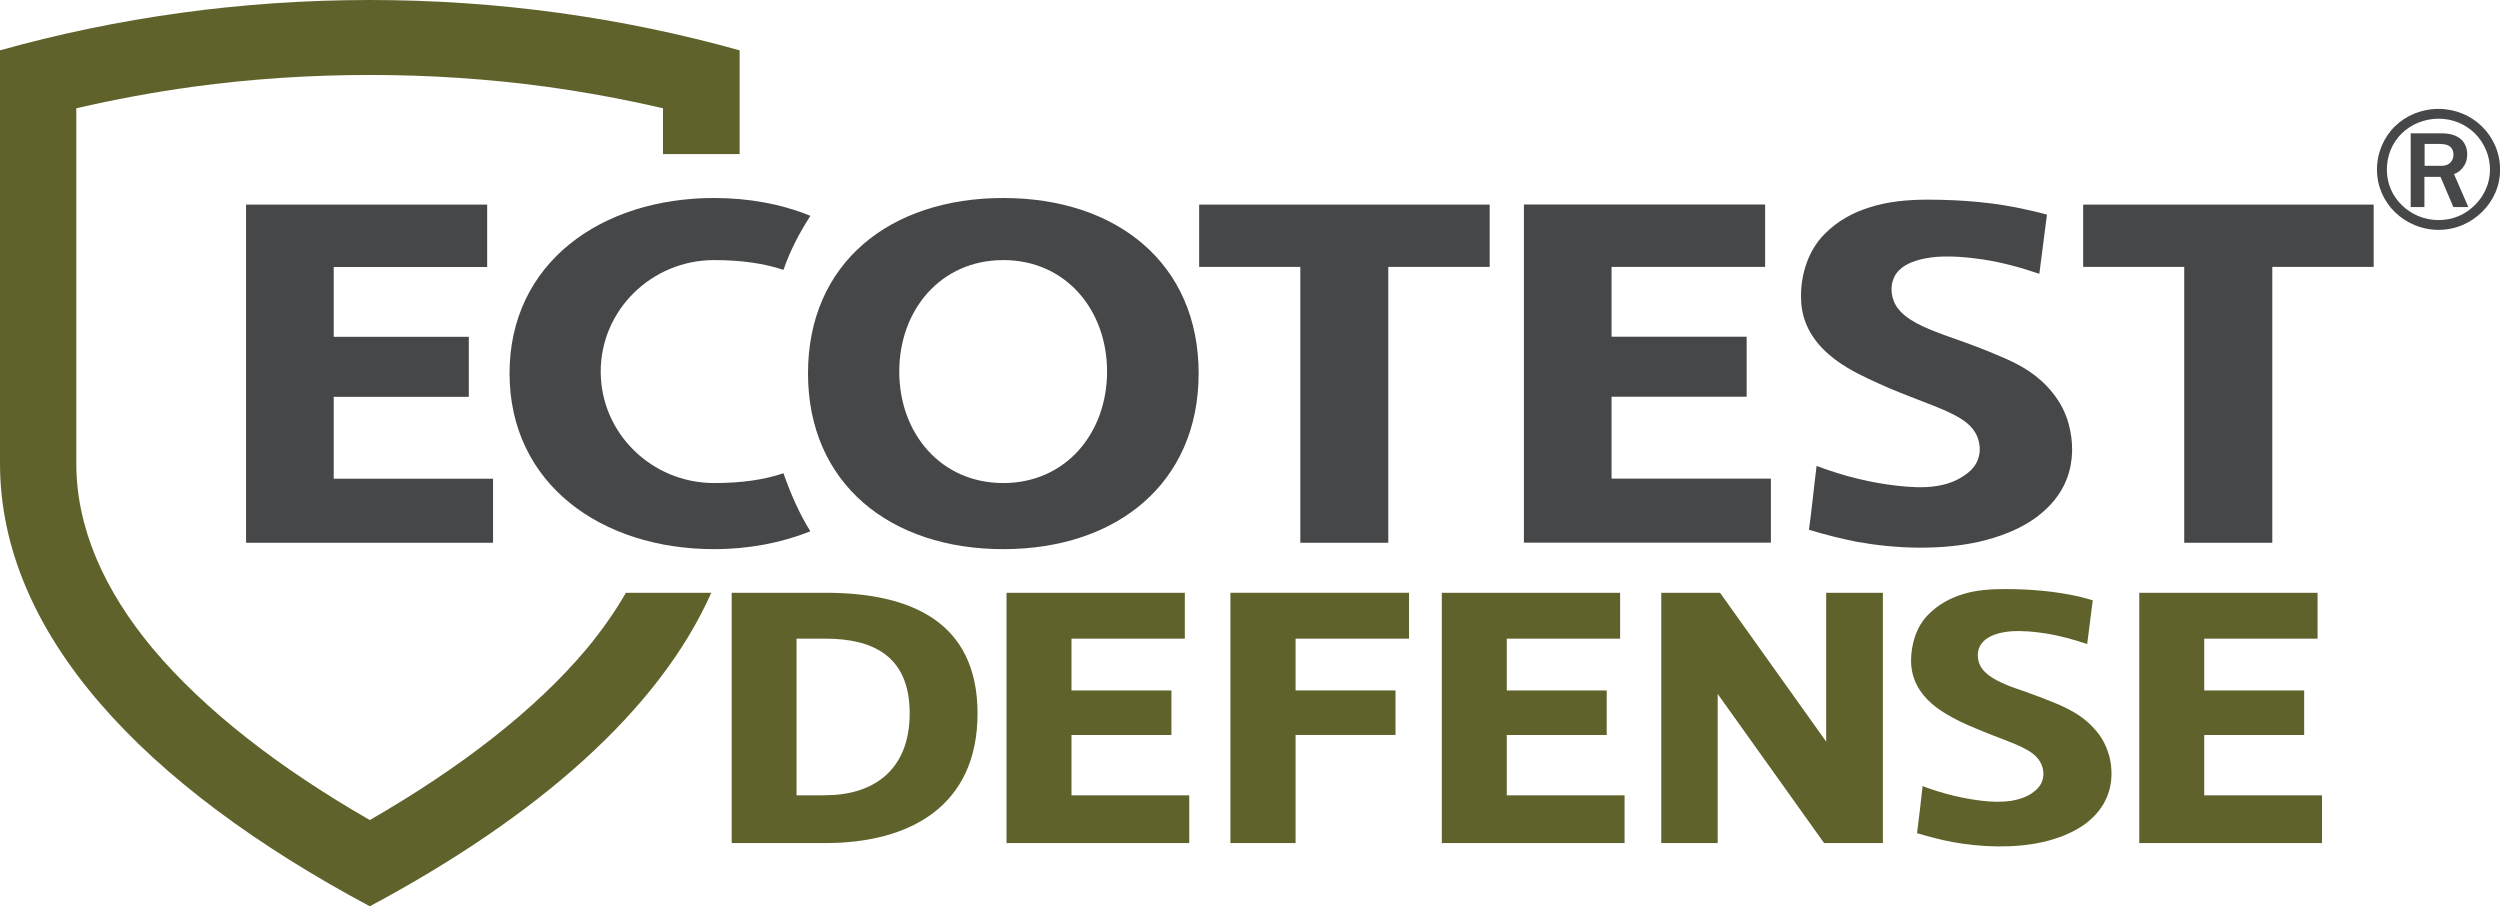 <svg xmlns="http://www.w3.org/2000/svg" id="Layer_2" data-name="Layer 2" viewBox="0 0 242.42 87.88"><defs><style>      .cls-1 {        fill: #5f632b;      }      .cls-1, .cls-2 {        fill-rule: evenodd;      }      .cls-2 {        fill: #464748;      }    </style></defs><g id="Layer_1-2" data-name="Layer 1"><g><path class="cls-1" d="m64.29,10.5c-3.71-.86-7.48-1.56-11.31-2.09-5.53-.75-11.23-1.14-17.12-1.14s-11.62.39-17.12,1.14c-3.86.53-7.63,1.23-11.34,2.09v34.44c0,6.21,2.66,12.26,7.43,17.97,4.99,5.93,12.16,11.51,21.03,16.61,8.84-5.1,16.04-10.67,21.03-16.61,1.47-1.78,2.75-3.59,3.8-5.43h8.28c-5.07,11.42-16.89,21.73-33.11,30.4C13.89,76.15,0,61.41,0,44.94V4.88C11.37,1.7,23.41,0,35.86,0s24.46,1.7,35.86,4.88v10.06h-7.43v-4.43h0Z"></path><path class="cls-1" d="m185.92,80.8c1.13.33,2.27.64,3.46.86,2.78.5,5.92.61,8.67,0,1.47-.33,2.95-.89,4.17-1.78.96-.72,1.73-1.64,2.15-2.76.48-1.25.48-2.62.14-3.9-.26-.86-.62-1.59-1.19-2.28-1.02-1.25-2.18-1.95-3.69-2.62-1.08-.45-2.21-.89-3.32-1.28-.48-.17-.94-.31-1.42-.5-1.05-.42-2.52-1.06-2.95-2.17-.28-.72-.2-1.56.34-2.12.65-.72,1.81-.95,2.69-1.03,1.11-.08,2.32.03,3.37.2,1.42.22,2.72.59,4.05,1.03l.54-4.24c-.48-.14-.96-.28-1.45-.39-2.13-.47-4.51-.7-7.11-.7-1.42,0-2.81.11-4.05.5-1.25.39-2.38,1-3.34,1.98-1.16,1.14-1.67,2.9-1.67,4.49,0,.61.11,1.25.34,1.84.54,1.42,1.7,2.48,3,3.26.91.56,1.98,1.06,2.95,1.45,1.05.45,2.1.84,3.15,1.25.51.2.99.39,1.47.64.71.36,1.42.84,1.73,1.59.2.45.26,1,.11,1.5-.14.56-.57.98-1.05,1.31-.6.39-1.28.61-1.96.72-.96.14-1.93.11-2.86,0-.94-.11-1.87-.28-2.78-.5-1.02-.25-2.01-.56-2.98-.92-.17,1.53-.34,3.04-.54,4.57h0Z"></path><path class="cls-1" d="m224.73,61.94v-4.46h-17.29v24.27h17.72v-4.63h-11.42v-5.85h9.69v-4.32h-9.69v-5.02h11Z"></path><path class="cls-1" d="m80.05,57.48h-9.1v24.27h9.1c8.16,0,14.74-3.57,14.74-12.57s-6.63-11.7-14.74-11.7h0Zm0,19.64h-2.81v-15.19h2.81c4.54,0,8.16,1.64,8.16,7.24s-3.63,7.94-8.16,7.94h0Z"></path><path class="cls-1" d="m114.89,61.94v-4.46h-17.29v24.27h17.72v-4.63h-11.42v-5.85h9.69v-4.32h-9.69v-5.02h11Z"></path><path class="cls-1" d="m157.1,61.94v-4.46h-17.29v24.27h17.72v-4.63h-11.42v-5.85h9.69v-4.32h-9.69v-5.02h11Z"></path><path class="cls-1" d="m136.63,61.94v-4.46h-17.32v24.27h6.32v-10.48h9.69v-4.32h-9.69v-5.02h11Z"></path><polygon class="cls-1" points="161.09 57.48 166.79 57.48 177.08 71.91 177.08 57.48 182.58 57.48 182.58 81.75 176.88 81.75 166.56 67.29 166.56 81.75 161.09 81.75 161.09 57.48 161.09 57.48"></polygon><path class="cls-2" d="m233.77,12.93h3c.94,0,1.87.25,2.3,1.17.11.25.17.56.17.86,0,.45-.11.86-.34,1.17-.23.36-.54.61-.94.75l1.39,3.2h-1.45l-1.25-2.93h-1.56v2.93h-1.33v-7.16h0Zm6.21,0c-.91-.89-2.15-1.42-3.51-1.42s-2.66.53-3.57,1.42-1.45,2.12-1.45,3.51.54,2.56,1.45,3.45c.91.89,2.15,1.45,3.57,1.45s2.61-.56,3.51-1.45c.91-.89,1.47-2.12,1.47-3.45s-.57-2.62-1.47-3.51h0Zm-3.51-2.37c1.62,0,3.12.64,4.2,1.7s1.76,2.54,1.76,4.18-.68,3.06-1.76,4.12-2.55,1.73-4.2,1.73-3.17-.67-4.25-1.73-1.73-2.51-1.73-4.12.65-3.12,1.73-4.18,2.58-1.7,4.25-1.7h0Zm-1.36,3.4v2.12h1.67c.68,0,1.13-.45,1.13-1.09,0-.33-.11-.59-.34-.78-.2-.17-.54-.25-.99-.25h-1.47Z"></path><path class="cls-2" d="m175.44,51.38c1.56.47,3.09.86,4.68,1.17,3.77.67,7.99.81,11.71,0,1.98-.45,4.03-1.2,5.67-2.42,1.3-.98,2.35-2.2,2.92-3.71.65-1.7.65-3.57.17-5.32-.31-1.14-.85-2.15-1.59-3.06-1.39-1.7-2.98-2.62-5.02-3.48-1.47-.64-2.98-1.2-4.48-1.73-.65-.22-1.28-.45-1.9-.7-1.42-.56-3.4-1.42-3.97-2.95-.37-.95-.28-2.12.45-2.9.88-.95,2.44-1.25,3.66-1.37,1.47-.11,3.09.03,4.54.25,1.87.28,3.66.78,5.47,1.39l.74-5.74c-.62-.17-1.28-.33-1.93-.47-2.92-.67-6.12-.98-9.64-.98-1.9,0-3.77.17-5.47.7-1.7.5-3.26,1.34-4.54,2.65-1.56,1.56-2.3,3.9-2.27,6.1,0,.84.14,1.67.45,2.48.74,1.92,2.32,3.34,4.05,4.37,1.25.75,2.72,1.39,4.05,1.98,1.39.59,2.81,1.11,4.22,1.67.65.25,1.3.53,1.96.86.94.47,1.93,1.11,2.35,2.15.26.61.34,1.37.14,2.03-.2.78-.79,1.37-1.42,1.78-.82.56-1.73.86-2.66,1-1.28.2-2.55.11-3.83-.03-1.25-.14-2.49-.36-3.77-.67-1.39-.33-2.69-.75-4.03-1.25-.26,2.06-.45,4.12-.74,6.19h0Z"></path><path class="cls-2" d="m171.16,25.88v-6.05h-23.39v32.79h23.95v-6.21h-15.45v-7.94h13.1v-5.82h-13.1v-6.77h14.88Z"></path><polygon class="cls-2" points="144.45 19.84 116.28 19.84 116.28 25.88 126.09 25.88 126.09 52.63 134.62 52.63 134.62 25.88 144.45 25.88 144.45 19.84 144.45 19.84"></polygon><path class="cls-2" d="m47.25,19.84h-23.39v32.79h23.95v-6.21h-15.45v-7.94h13.1v-5.82h-13.1v-6.77h14.88v-6.05h0Z"></path><polygon class="cls-2" points="202 19.84 202 25.88 211.8 25.88 211.8 52.63 220.34 52.63 220.34 25.88 230.17 25.88 230.17 19.84 202 19.84 202 19.84"></polygon><path class="cls-2" d="m69.25,19.2c3.37,0,6.55.59,9.33,1.73-1.05,1.64-1.93,3.29-2.61,5.24-1.81-.61-4.03-.95-6.72-.95-6.07,0-11,4.85-11,10.81s4.93,10.81,11,10.81c2.69,0,4.9-.33,6.72-.95.68,1.95,1.56,3.96,2.61,5.63-2.78,1.11-5.95,1.73-9.33,1.73-10.97,0-19.84-6.35-19.84-17.05s8.87-17,19.84-17h0Z"></path><path class="cls-2" d="m97.29,19.2c10.97,0,18.94,6.32,18.94,17s-7.97,17.05-18.94,17.05-18.94-6.35-18.94-17.05,7.94-17,18.94-17h0Zm0,6.02c6.07,0,10.06,4.85,10.06,10.81s-4,10.81-10.06,10.81-10.09-4.82-10.09-10.81,4.03-10.81,10.09-10.81h0Z"></path></g></g></svg>